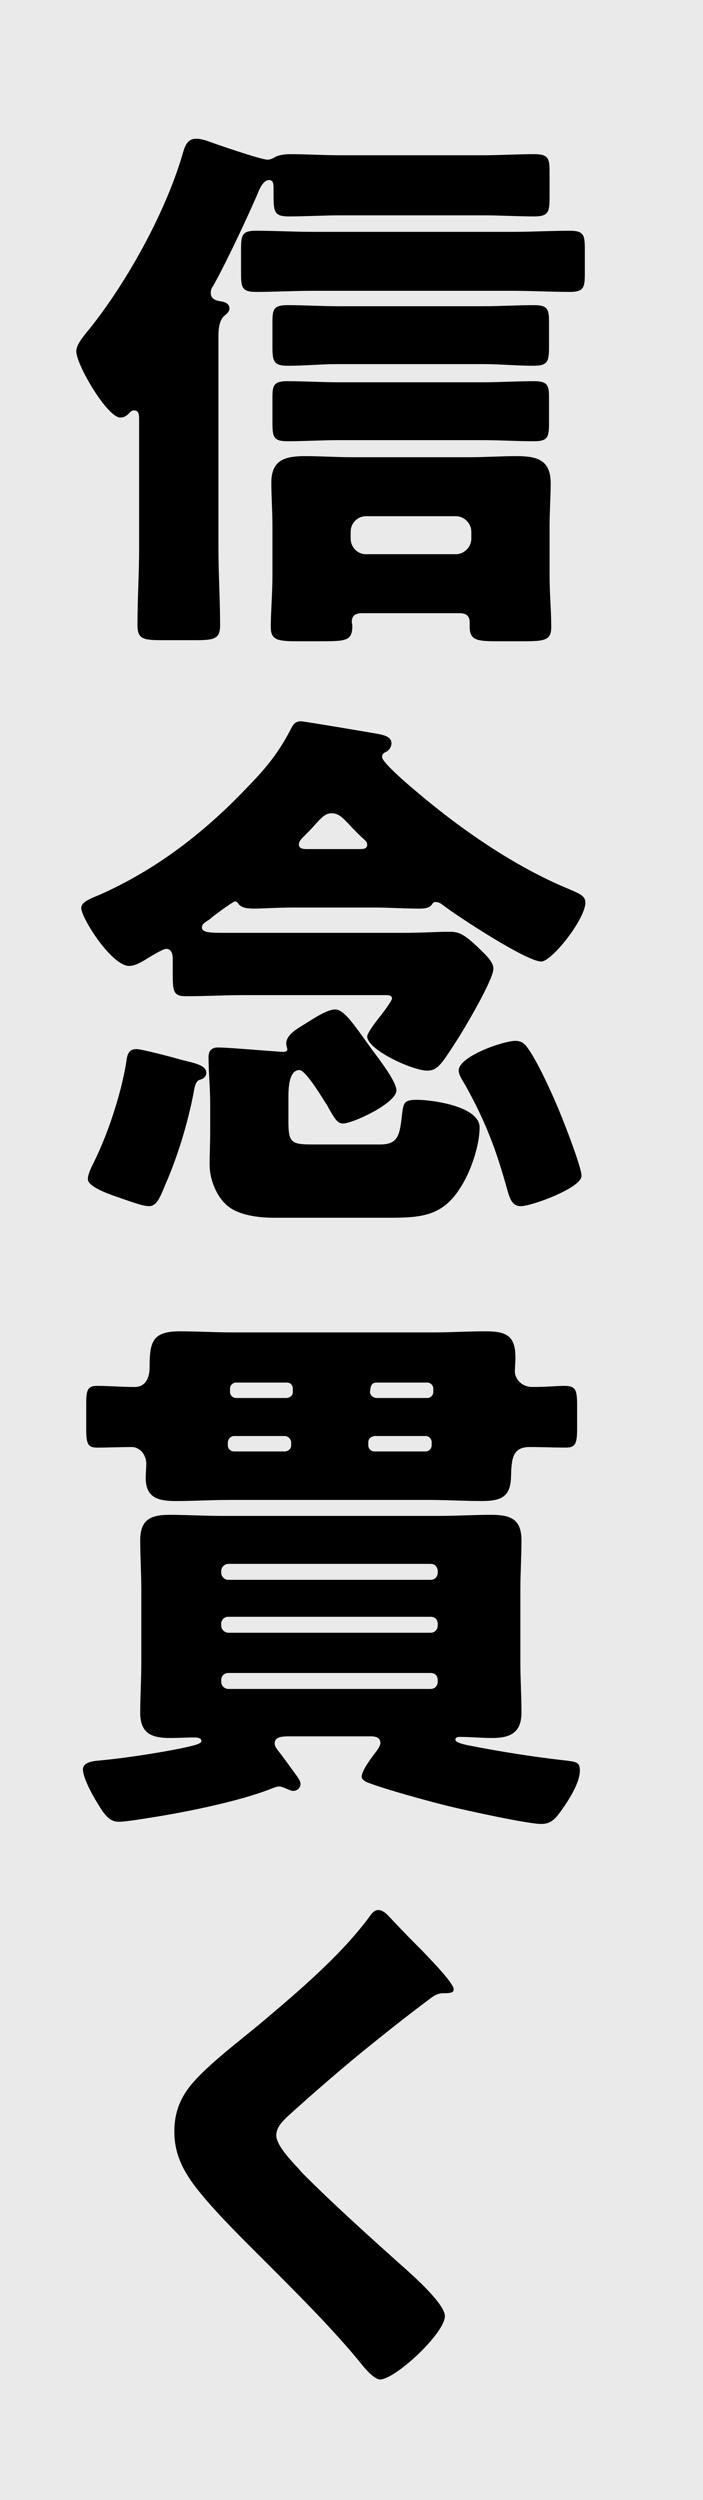 <?xml version="1.0" encoding="UTF-8"?>
<svg id="_レイヤー_2" data-name="レイヤー 2" xmlns="http://www.w3.org/2000/svg" viewBox="0 0 72 256">
  <defs>
    <style>
      .cls-1 {
        fill: #eaeaea;
      }
    </style>
  </defs>
  <g id="_layout_2">
    <g>
      <g>
        <rect class="cls-1" width="72" height="256"/>
        <path d="m49.514,15.898c1.75,0,3.442-.112,5.191-.112,1.468,0,1.58.451,1.58,1.806v2.596c0,1.523-.112,1.975-1.58,1.975-1.692,0-3.441-.112-5.191-.112h-14.671c-1.749,0-3.498.112-5.247.112-1.58,0-1.58-.508-1.58-2.426v-.339c0-.508,0-.959-.451-.959-.621,0-1.016.959-1.185,1.41-1.128,2.596-3.16,6.94-4.514,9.367-.17.226-.282.451-.282.79,0,.62.565.79,1.016.846.395.057.902.227.902.734,0,.282-.169.451-.564.79-.509.451-.565,1.467-.565,1.918v21.894c0,2.596.169,5.191.169,7.844,0,1.41-.621,1.523-2.539,1.523h-3.442c-1.862,0-2.482-.113-2.482-1.523,0-2.652.169-5.248.169-7.844v-13.204c0-.451,0-.959-.508-.959-.282,0-.395.169-.565.339-.226.226-.508.395-.846.395-1.355,0-4.515-5.417-4.515-6.771,0-.621.508-1.298,1.355-2.314,3.837-4.796,7.731-11.85,9.479-17.718.226-.79.451-1.749,1.411-1.749.338,0,.62.057,1.016.169.902.339,5.643,1.976,6.319,1.976.339,0,.621-.17.903-.339.451-.169.959-.226,1.41-.226,1.693,0,3.386.112,5.135.112h14.671Zm3.048,13.882h-20.54c-1.918,0-3.894.112-5.811.112-1.411,0-1.523-.451-1.523-1.862v-2.539c0-1.41.112-1.862,1.523-1.862,1.918,0,3.894.113,5.811.113h20.54c1.918,0,3.894-.113,5.811-.113,1.411,0,1.523.452,1.523,1.862v2.539c0,1.411-.112,1.862-1.523,1.862-1.918,0-3.894-.112-5.811-.112Zm-15.349,33.01c-.451,0-1.185,0-1.185.902,0,.113.057.226.057.396,0,1.579-.678,1.579-3.442,1.579h-2.088c-2.144,0-2.821-.112-2.821-1.467,0-1.467.169-3.498.169-5.248v-5.135c0-1.467-.112-2.934-.112-4.401,0-2.369,1.467-2.708,3.498-2.708,1.58,0,3.217.113,4.797.113h11.962c1.637,0,3.217-.113,4.853-.113,2.031,0,3.499.339,3.499,2.765,0,1.411-.113,2.878-.113,4.345v5.135c0,1.807.17,3.556.17,5.248,0,1.355-.621,1.467-2.878,1.467h-2.258c-2.313,0-3.216,0-3.216-1.467v-.451c0-.733-.396-.959-1.072-.959h-9.818Zm12.245-25.506h-14.784c-1.749,0-3.442.17-5.191.17-1.467,0-1.58-.451-1.58-1.975v-2.483c0-1.298.113-1.749,1.523-1.749,1.75,0,3.499.112,5.248.112h14.784c1.749,0,3.498-.112,5.247-.112,1.411,0,1.523.451,1.523,1.749v2.483c0,1.523-.112,1.975-1.579,1.975-1.75,0-3.442-.17-5.191-.17Zm0,7.787h-14.784c-1.749,0-3.442.113-5.191.113-1.467,0-1.58-.396-1.58-1.919v-2.539c0-1.241.113-1.692,1.523-1.692,1.75,0,3.499.112,5.248.112h14.784c1.749,0,3.498-.112,5.247-.112,1.411,0,1.523.451,1.523,1.692v2.539c0,1.523-.112,1.919-1.579,1.919-1.75,0-3.442-.113-5.191-.113Zm-13.543,10.101c0,.79.621,1.58,1.58,1.58h9.197c.847,0,1.58-.733,1.58-1.58v-.733c0-.847-.733-1.58-1.58-1.58h-9.197c-.902,0-1.58.733-1.58,1.58v.733Z"/>
        <path d="m30.386,92.93c-2.088,0-3.442.112-4.346.112-.846,0-1.353-.112-1.636-.508-.057-.112-.17-.226-.339-.226s-1.58,1.016-2.37,1.637c-.169.169-.338.282-.451.338-.226.17-.565.339-.565.678,0,.508.678.565,2.258.565h18.338c1.862,0,3.668-.113,4.684-.113,1.072,0,1.58.169,3.555,2.144.396.395,1.017,1.016,1.017,1.636,0,1.129-2.822,5.869-3.556,7.054-1.692,2.596-2.088,3.386-3.216,3.386-1.523,0-6.15-2.144-6.15-3.498,0-.339.846-1.468,1.298-2.032.112-.112.169-.226.226-.282.169-.226,1.016-1.353,1.016-1.579,0-.282-.282-.339-.621-.339h-14.671c-1.918,0-3.837.112-5.811.112-1.298,0-1.355-.508-1.355-2.313v-1.523c0-.451-.113-1.016-.678-1.016-.338,0-1.806.903-2.144,1.129-.508.282-1.072.621-1.637.621-1.806,0-4.909-4.909-4.909-5.926,0-.62.903-.959,1.862-1.353,5.981-2.652,10.946-6.546,15.404-11.286,1.806-1.861,3.047-3.441,4.232-5.755.226-.451.451-.733,1.016-.733.282,0,6.94,1.128,7.899,1.298.565.112,1.355.281,1.355.959,0,.395-.282.79-.621.902-.056.057-.338.113-.338.508,0,.565,2.99,3.103,3.611,3.611,4.457,3.781,9.987,7.618,15.461,9.875,1.185.508,1.749.733,1.749,1.411,0,1.692-3.442,6.037-4.514,6.037-1.524,0-8.577-4.627-10.045-5.755-.226-.17-.451-.339-.789-.339-.509,0-.113.677-1.637.677s-3.103-.112-4.684-.112h-7.899Zm-11.681,15.63c1.129.282,2.426.508,2.426,1.298,0,.508-.508.677-.733.733-.395.17-.508.903-.564,1.298-.621,3.16-1.58,6.376-2.878,9.367-.508,1.185-.847,2.257-1.693,2.257-.677,0-1.975-.508-2.651-.733-.79-.282-3.611-1.129-3.611-2.031,0-.508.338-1.185.564-1.637,1.468-2.934,2.766-6.884,3.329-10.101.113-.733.113-1.58,1.072-1.58.621,0,3.95.903,4.74,1.129Zm10.834,6.264c0,2.144.282,2.37,2.37,2.37h7.053c1.355,0,1.75-.565,1.976-1.468.112-.508.169-.959.226-1.523.169-1.185.112-1.58,1.523-1.58,1.637,0,6.433.678,6.433,2.821,0,1.862-.902,4.515-1.919,6.095-1.861,3.047-4.119,3.16-7.448,3.16h-11.68c-1.523,0-3.611-.227-4.797-1.242-1.128-.959-1.806-2.708-1.806-4.175,0-1.129.057-2.258.057-3.386v-2.878c0-1.637-.169-3.217-.169-4.797,0-.62.338-.959.959-.959,1.185,0,6.15.451,6.715.451.226,0,.395-.112.395-.226,0-.112-.112-.451-.112-.62,0-.96,1.241-1.58,2.031-2.088.733-.452,2.144-1.411,2.99-1.411.79,0,1.693,1.241,2.878,2.878l.847,1.185c.62.847,2.539,3.273,2.539,4.232,0,1.298-4.458,3.386-5.474,3.386-.565,0-.846-.508-1.41-1.467-.113-.226-.226-.452-.396-.678-.395-.62-2.031-3.329-2.651-3.329-1.017,0-1.129,1.637-1.129,2.709v2.539Zm7.279-27.875c.338,0,.79,0,.79-.451,0-.282-.17-.396-.339-.565-.282-.226-1.185-1.129-1.58-1.58-.565-.565-.959-1.072-1.749-1.072-.621,0-1.016.451-1.693,1.185-.338.395-.733.789-1.241,1.297-.226.227-.395.452-.395.734,0,.395.451.451.79.451h5.417Zm15.969,19.637c.62,0,.959.282,1.298.79.902,1.241,2.257,4.175,2.878,5.643.508,1.128,2.596,6.433,2.596,7.392,0,1.241-5.136,3.103-6.207,3.103-.903,0-1.129-.79-1.355-1.523-1.129-4.119-2.201-6.997-4.289-10.777-.226-.396-.733-1.129-.733-1.58,0-1.467,4.571-3.047,5.812-3.047Z"/>
        <path d="m29.596,177.804c-.733,0-1.468.057-1.468.733,0,.282.17.508.621,1.072.677.902,1.241,1.692,1.692,2.313.282.395.339.621.339.79,0,.282-.282.677-.733.677-.169,0-.339-.057-.847-.282-.282-.112-.451-.169-.62-.169-.227,0-.508.113-.79.226-3.273,1.298-8.859,2.427-12.527,2.991-1.41.226-2.539.395-3.103.395-1.072,0-1.58-.902-2.426-2.313-.396-.677-1.241-2.257-1.241-3.047,0-.733,1.016-.847,1.579-.903,3.273-.282,8.634-1.185,10.044-1.636.452-.17.508-.226.508-.396,0-.282-.451-.338-.677-.338-.847,0-1.692.056-2.539.056-1.862,0-3.047-.451-3.047-2.596,0-1.692.112-3.386.112-5.135v-7.448c0-1.692-.112-3.386-.112-5.078,0-2.144,1.128-2.596,2.99-2.596,1.806,0,3.611.112,5.417.112h22.176c1.806,0,3.555-.112,5.36-.112,1.919,0,3.103.395,3.103,2.596,0,1.692-.112,3.386-.112,5.078v7.448c0,1.749.112,3.442.112,5.135,0,2.031-1.128,2.596-2.99,2.596-1.129,0-2.257-.112-3.329-.112-.226,0-.451.057-.451.282s.451.395,1.241.564c3.103.621,6.658,1.185,9.648,1.524,1.468.169,1.862.169,1.862,1.071,0,1.298-1.185,3.103-1.918,4.119-.565.79-1.016,1.355-2.031,1.355-1.411,0-7.787-1.41-9.424-1.806-1.862-.451-6.828-1.806-8.464-2.482-.226-.113-.508-.282-.508-.565,0-.621,1.072-2.031,1.467-2.539.226-.282.451-.678.451-.903,0-.564-.508-.677-.959-.677h-8.407Zm-6.264-24.207c-1.749,0-3.555.112-5.304.112-1.75,0-3.103-.282-3.103-2.369,0-.509.056-1.017.056-1.468,0-.902-.677-1.692-1.467-1.692-1.185,0-2.427.057-3.611.057-.959,0-1.072-.508-1.072-1.919v-2.596c0-1.298.113-1.806,1.072-1.806,1.298,0,2.596.113,3.894.113,1.185,0,1.523-1.072,1.523-1.976,0-2.651.282-3.724,3.103-3.724,1.806,0,3.611.112,5.417.112h20.539c1.75,0,3.499-.112,5.305-.112,2.031,0,3.103.338,3.103,2.651,0,.621-.057,1.185-.057,1.468,0,.677.621,1.58,1.806,1.58,1.523,0,2.539-.113,3.217-.113,1.185,0,1.353.339,1.353,1.975v2.313c0,1.524-.112,2.032-1.128,2.032-1.242,0-2.483-.057-3.725-.057-1.806,0-1.862,1.241-1.918,3.103-.057,2.031-1.072,2.426-2.991,2.426-1.806,0-3.611-.112-5.417-.112h-20.596Zm21.499,7.279c0-.396-.282-.734-.734-.734h-20.708c-.396,0-.733.339-.733.734v.169c0,.395.338.733.733.733h20.708c.452,0,.734-.339.734-.733v-.169Zm0,5.417c0-.452-.282-.734-.734-.734h-20.708c-.396,0-.733.282-.733.734v.169c0,.395.338.733.733.733h20.708c.452,0,.734-.339.734-.733v-.169Zm0,5.755c0-.451-.282-.733-.734-.733h-20.708c-.396,0-.733.282-.733.733v.17c0,.395.338.733.733.733h20.708c.452,0,.734-.339.734-.733v-.17Zm-20.822-24.997c-.395,0-.62.282-.677.621v.338c0,.339.282.621.621.621h5.19c.396,0,.678-.282.678-.621v-.338c0-.17-.17-.565-.621-.621h-5.191Zm5.361-3.894c.395-.057.62-.282.62-.62v-.339c0-.339-.226-.621-.62-.621h-5.191c-.339,0-.621.282-.621.621v.339c0,.338.282.62.621.62h5.191Zm8.972,3.894c-.339.057-.621.282-.621.621v.338c0,.339.282.621.621.621h5.247c.339,0,.621-.282.621-.621v-.338c0-.339-.282-.621-.621-.621h-5.247Zm5.417-3.894c.338,0,.62-.282.62-.62v-.339c0-.339-.282-.621-.62-.621h-5.191c-.396,0-.565.227-.621.565l-.056.396c0,.226.226.62.733.62h5.135Z"/>
      </g>
      <path d="m39.696,196.095c.959,1.016,1.918,2.031,2.877,2.99l.621.621c1.129,1.185,3.272,3.385,3.272,4.006,0,.339-.338.395-1.016.395-.62,0-.959.227-1.41.565-2.427,1.806-4.684,3.611-7.054,5.53-2.596,2.144-5.135,4.345-7.617,6.602-.508.508-1.072,1.072-1.072,1.862,0,.959,1.353,2.427,2.313,3.442.169.226.338.395.508.565,3.16,3.159,6.489,6.15,9.818,9.141,1.806,1.58,4.627,4.176,4.627,5.36,0,1.75-5.079,6.489-6.658,6.489-.339,0-1.016-.508-1.75-1.41-2.99-3.725-7.166-7.844-11.06-11.737-2.031-2.031-4.627-4.627-6.263-6.827-1.242-1.693-1.976-3.329-1.976-5.417,0-1.58.396-2.935,1.298-4.232,1.523-2.2,5.586-5.191,7.844-7.109,3.668-3.103,7.843-6.659,10.721-10.496.282-.395.565-.846,1.016-.846.396,0,.733.281.96.508Z"/>
    </g>
  </g>
</svg>